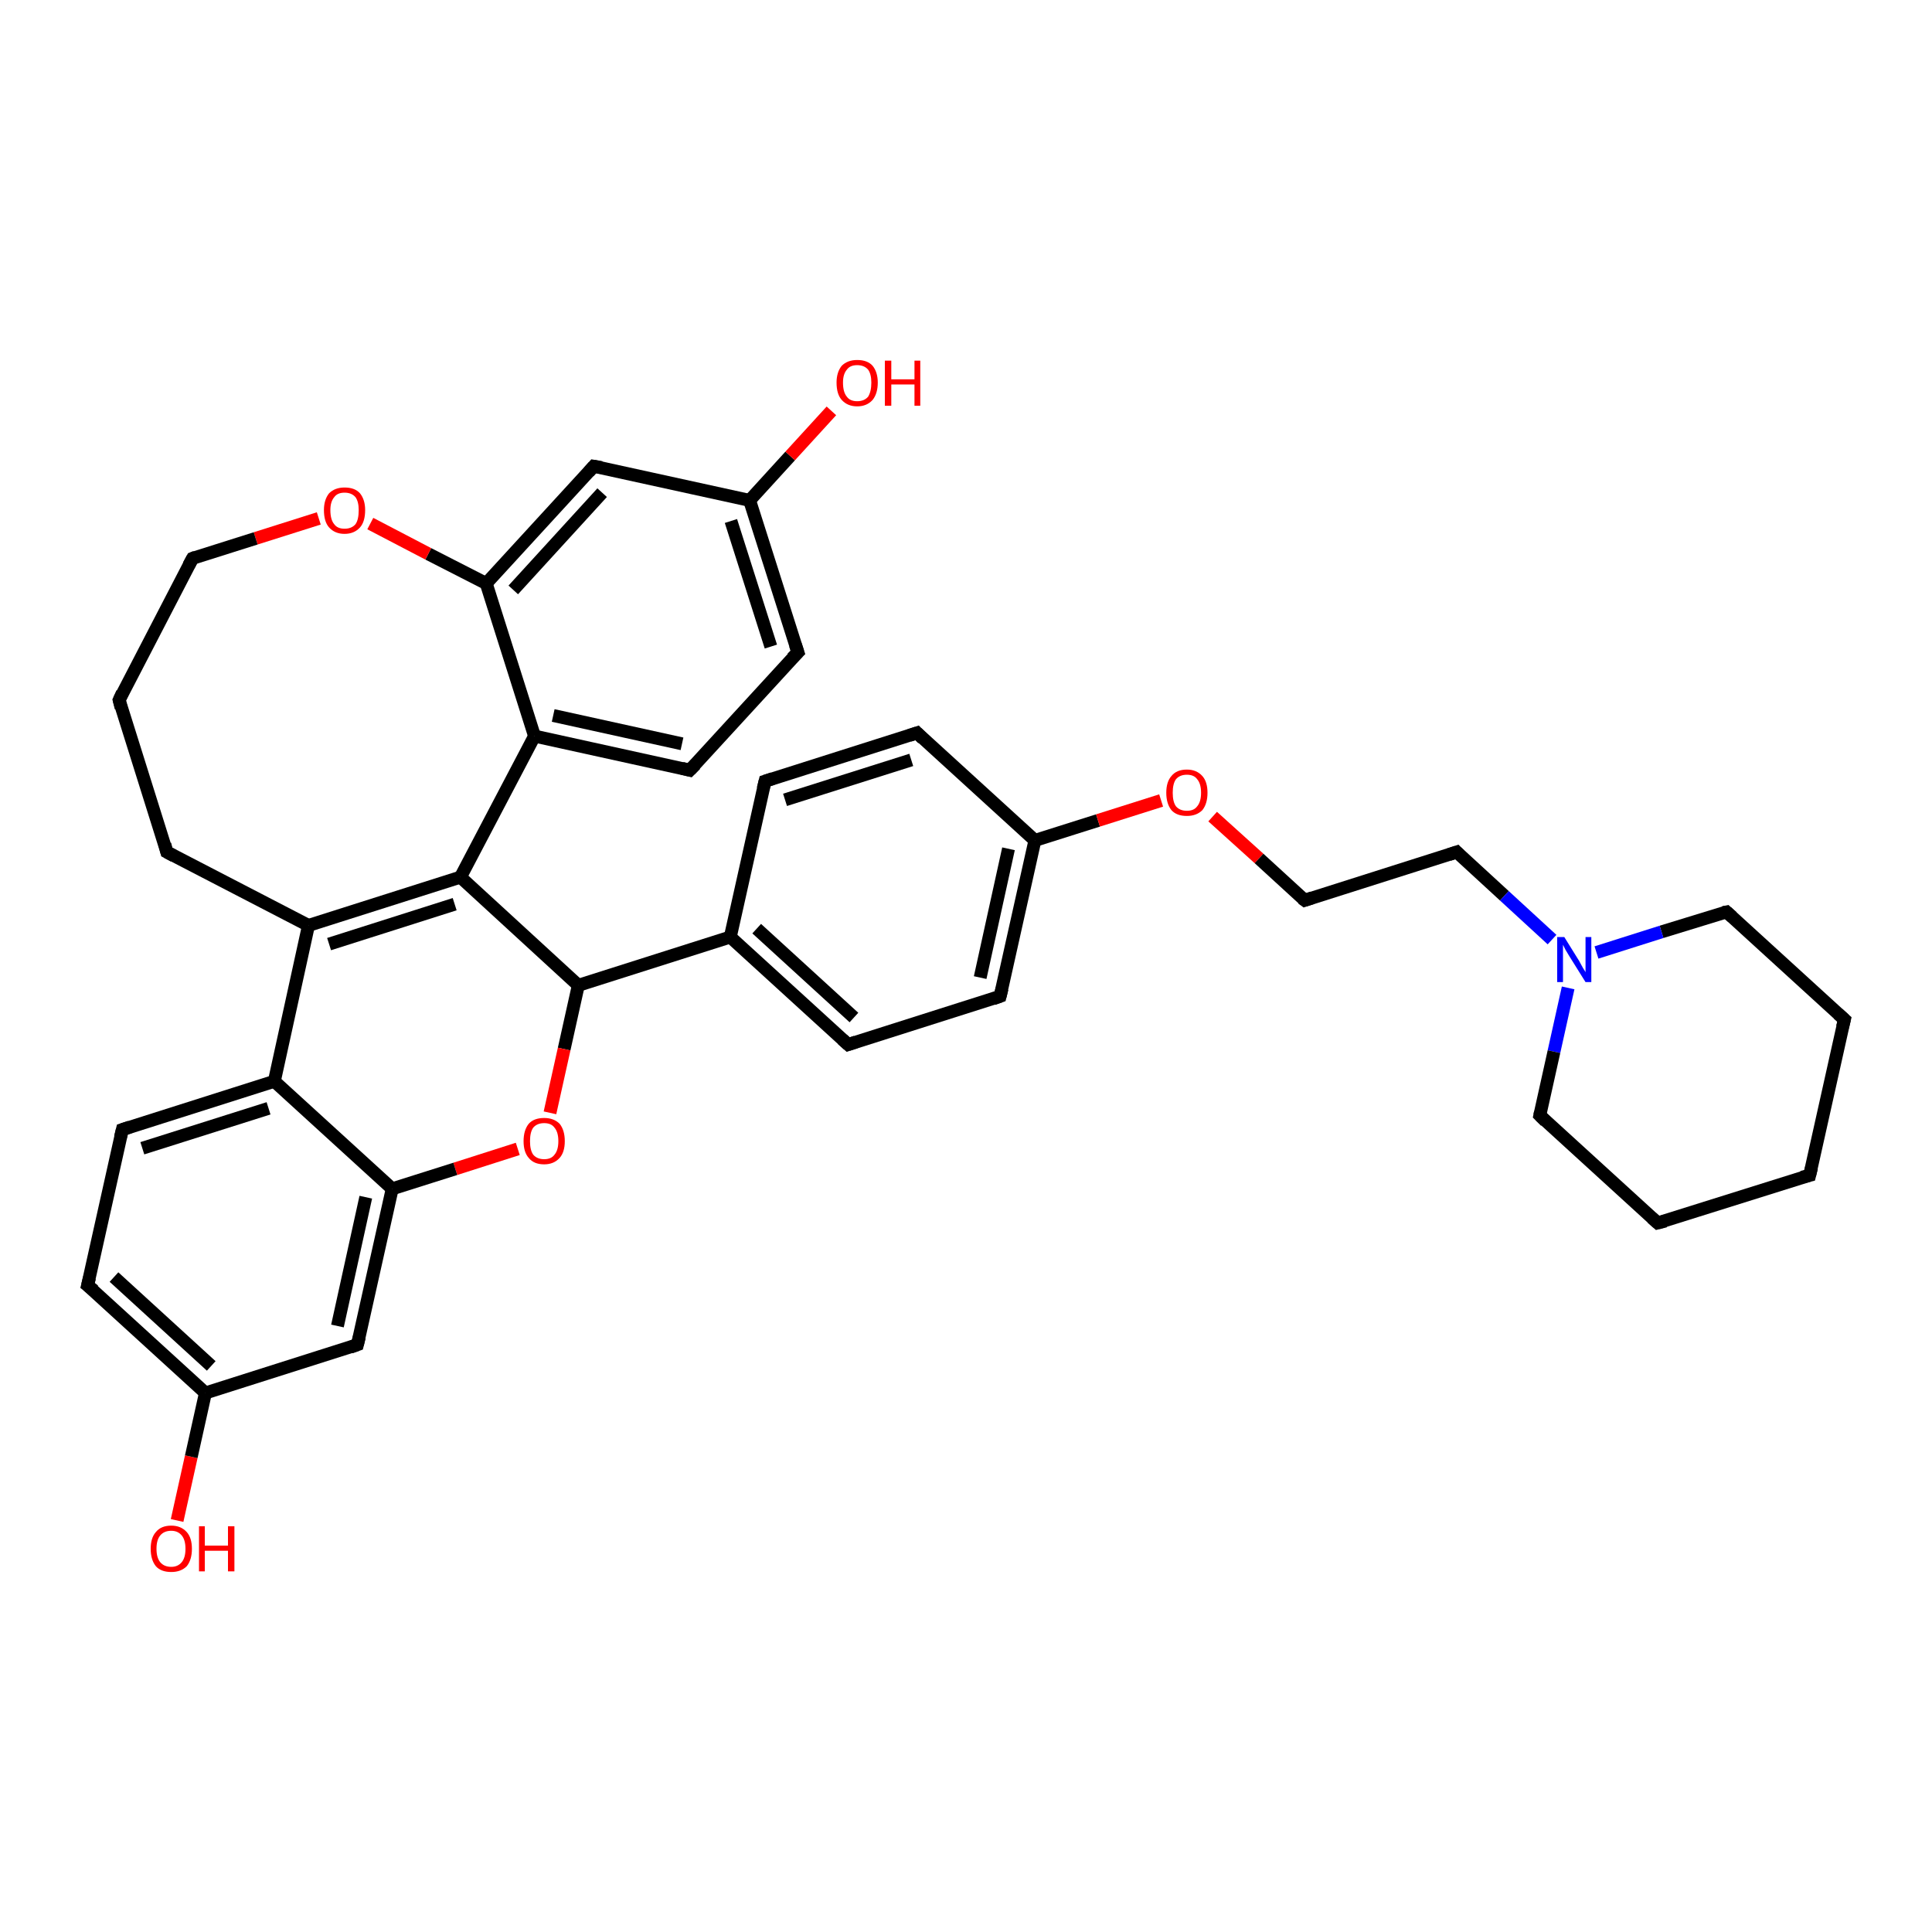 <?xml version='1.0' encoding='iso-8859-1'?>
<svg version='1.1' baseProfile='full'
              xmlns='http://www.w3.org/2000/svg'
                      xmlns:rdkit='http://www.rdkit.org/xml'
                      xmlns:xlink='http://www.w3.org/1999/xlink'
                  xml:space='preserve'
width='300px' height='300px' viewBox='0 0 300 300'>
<!-- END OF HEADER -->
<rect style='opacity:1.0;fill:#FFFFFF;stroke:none' width='300.0' height='300.0' x='0.0' y='0.0'> </rect>
<path class='bond-0 atom-0 atom-1' d='M 27.5,236.1 L 29.7,226.2' style='fill:none;fill-rule:evenodd;stroke:#FF0000;stroke-width:2.0px;stroke-linecap:butt;stroke-linejoin:miter;stroke-opacity:1' />
<path class='bond-0 atom-0 atom-1' d='M 29.7,226.2 L 31.9,216.3' style='fill:none;fill-rule:evenodd;stroke:#000000;stroke-width:2.0px;stroke-linecap:butt;stroke-linejoin:miter;stroke-opacity:1' />
<path class='bond-1 atom-1 atom-2' d='M 31.9,216.3 L 13.6,199.6' style='fill:none;fill-rule:evenodd;stroke:#000000;stroke-width:2.0px;stroke-linecap:butt;stroke-linejoin:miter;stroke-opacity:1' />
<path class='bond-1 atom-1 atom-2' d='M 32.8,212.1 L 17.7,198.3' style='fill:none;fill-rule:evenodd;stroke:#000000;stroke-width:2.0px;stroke-linecap:butt;stroke-linejoin:miter;stroke-opacity:1' />
<path class='bond-2 atom-2 atom-3' d='M 13.6,199.6 L 19.0,175.4' style='fill:none;fill-rule:evenodd;stroke:#000000;stroke-width:2.0px;stroke-linecap:butt;stroke-linejoin:miter;stroke-opacity:1' />
<path class='bond-3 atom-3 atom-4' d='M 19.0,175.4 L 42.6,167.9' style='fill:none;fill-rule:evenodd;stroke:#000000;stroke-width:2.0px;stroke-linecap:butt;stroke-linejoin:miter;stroke-opacity:1' />
<path class='bond-3 atom-3 atom-4' d='M 22.1,178.3 L 41.7,172.1' style='fill:none;fill-rule:evenodd;stroke:#000000;stroke-width:2.0px;stroke-linecap:butt;stroke-linejoin:miter;stroke-opacity:1' />
<path class='bond-4 atom-4 atom-5' d='M 42.6,167.9 L 47.9,143.7' style='fill:none;fill-rule:evenodd;stroke:#000000;stroke-width:2.0px;stroke-linecap:butt;stroke-linejoin:miter;stroke-opacity:1' />
<path class='bond-5 atom-5 atom-6' d='M 47.9,143.7 L 71.5,136.2' style='fill:none;fill-rule:evenodd;stroke:#000000;stroke-width:2.0px;stroke-linecap:butt;stroke-linejoin:miter;stroke-opacity:1' />
<path class='bond-5 atom-5 atom-6' d='M 51.1,146.6 L 70.6,140.4' style='fill:none;fill-rule:evenodd;stroke:#000000;stroke-width:2.0px;stroke-linecap:butt;stroke-linejoin:miter;stroke-opacity:1' />
<path class='bond-6 atom-6 atom-7' d='M 71.5,136.2 L 89.8,153.0' style='fill:none;fill-rule:evenodd;stroke:#000000;stroke-width:2.0px;stroke-linecap:butt;stroke-linejoin:miter;stroke-opacity:1' />
<path class='bond-7 atom-7 atom-8' d='M 89.8,153.0 L 87.6,162.9' style='fill:none;fill-rule:evenodd;stroke:#000000;stroke-width:2.0px;stroke-linecap:butt;stroke-linejoin:miter;stroke-opacity:1' />
<path class='bond-7 atom-7 atom-8' d='M 87.6,162.9 L 85.4,172.8' style='fill:none;fill-rule:evenodd;stroke:#FF0000;stroke-width:2.0px;stroke-linecap:butt;stroke-linejoin:miter;stroke-opacity:1' />
<path class='bond-8 atom-8 atom-9' d='M 80.4,178.4 L 70.7,181.5' style='fill:none;fill-rule:evenodd;stroke:#FF0000;stroke-width:2.0px;stroke-linecap:butt;stroke-linejoin:miter;stroke-opacity:1' />
<path class='bond-8 atom-8 atom-9' d='M 70.7,181.5 L 60.9,184.6' style='fill:none;fill-rule:evenodd;stroke:#000000;stroke-width:2.0px;stroke-linecap:butt;stroke-linejoin:miter;stroke-opacity:1' />
<path class='bond-9 atom-9 atom-10' d='M 60.9,184.6 L 55.5,208.8' style='fill:none;fill-rule:evenodd;stroke:#000000;stroke-width:2.0px;stroke-linecap:butt;stroke-linejoin:miter;stroke-opacity:1' />
<path class='bond-9 atom-9 atom-10' d='M 56.8,185.9 L 52.4,205.9' style='fill:none;fill-rule:evenodd;stroke:#000000;stroke-width:2.0px;stroke-linecap:butt;stroke-linejoin:miter;stroke-opacity:1' />
<path class='bond-10 atom-7 atom-11' d='M 89.8,153.0 L 113.4,145.5' style='fill:none;fill-rule:evenodd;stroke:#000000;stroke-width:2.0px;stroke-linecap:butt;stroke-linejoin:miter;stroke-opacity:1' />
<path class='bond-11 atom-11 atom-12' d='M 113.4,145.5 L 131.7,162.2' style='fill:none;fill-rule:evenodd;stroke:#000000;stroke-width:2.0px;stroke-linecap:butt;stroke-linejoin:miter;stroke-opacity:1' />
<path class='bond-11 atom-11 atom-12' d='M 117.5,144.2 L 132.6,158.0' style='fill:none;fill-rule:evenodd;stroke:#000000;stroke-width:2.0px;stroke-linecap:butt;stroke-linejoin:miter;stroke-opacity:1' />
<path class='bond-12 atom-12 atom-13' d='M 131.7,162.2 L 155.3,154.7' style='fill:none;fill-rule:evenodd;stroke:#000000;stroke-width:2.0px;stroke-linecap:butt;stroke-linejoin:miter;stroke-opacity:1' />
<path class='bond-13 atom-13 atom-14' d='M 155.3,154.7 L 160.7,130.5' style='fill:none;fill-rule:evenodd;stroke:#000000;stroke-width:2.0px;stroke-linecap:butt;stroke-linejoin:miter;stroke-opacity:1' />
<path class='bond-13 atom-13 atom-14' d='M 152.2,151.8 L 156.6,131.8' style='fill:none;fill-rule:evenodd;stroke:#000000;stroke-width:2.0px;stroke-linecap:butt;stroke-linejoin:miter;stroke-opacity:1' />
<path class='bond-14 atom-14 atom-15' d='M 160.7,130.5 L 170.5,127.4' style='fill:none;fill-rule:evenodd;stroke:#000000;stroke-width:2.0px;stroke-linecap:butt;stroke-linejoin:miter;stroke-opacity:1' />
<path class='bond-14 atom-14 atom-15' d='M 170.5,127.4 L 180.3,124.3' style='fill:none;fill-rule:evenodd;stroke:#FF0000;stroke-width:2.0px;stroke-linecap:butt;stroke-linejoin:miter;stroke-opacity:1' />
<path class='bond-15 atom-15 atom-16' d='M 188.3,126.8 L 195.5,133.3' style='fill:none;fill-rule:evenodd;stroke:#FF0000;stroke-width:2.0px;stroke-linecap:butt;stroke-linejoin:miter;stroke-opacity:1' />
<path class='bond-15 atom-15 atom-16' d='M 195.5,133.3 L 202.6,139.8' style='fill:none;fill-rule:evenodd;stroke:#000000;stroke-width:2.0px;stroke-linecap:butt;stroke-linejoin:miter;stroke-opacity:1' />
<path class='bond-16 atom-16 atom-17' d='M 202.6,139.8 L 226.2,132.3' style='fill:none;fill-rule:evenodd;stroke:#000000;stroke-width:2.0px;stroke-linecap:butt;stroke-linejoin:miter;stroke-opacity:1' />
<path class='bond-17 atom-17 atom-18' d='M 226.2,132.3 L 233.6,139.1' style='fill:none;fill-rule:evenodd;stroke:#000000;stroke-width:2.0px;stroke-linecap:butt;stroke-linejoin:miter;stroke-opacity:1' />
<path class='bond-17 atom-17 atom-18' d='M 233.6,139.1 L 241.0,145.9' style='fill:none;fill-rule:evenodd;stroke:#0000FF;stroke-width:2.0px;stroke-linecap:butt;stroke-linejoin:miter;stroke-opacity:1' />
<path class='bond-18 atom-18 atom-19' d='M 243.5,153.4 L 241.3,163.3' style='fill:none;fill-rule:evenodd;stroke:#0000FF;stroke-width:2.0px;stroke-linecap:butt;stroke-linejoin:miter;stroke-opacity:1' />
<path class='bond-18 atom-18 atom-19' d='M 241.3,163.3 L 239.1,173.2' style='fill:none;fill-rule:evenodd;stroke:#000000;stroke-width:2.0px;stroke-linecap:butt;stroke-linejoin:miter;stroke-opacity:1' />
<path class='bond-19 atom-19 atom-20' d='M 239.1,173.2 L 257.4,189.9' style='fill:none;fill-rule:evenodd;stroke:#000000;stroke-width:2.0px;stroke-linecap:butt;stroke-linejoin:miter;stroke-opacity:1' />
<path class='bond-20 atom-20 atom-21' d='M 257.4,189.9 L 281.0,182.5' style='fill:none;fill-rule:evenodd;stroke:#000000;stroke-width:2.0px;stroke-linecap:butt;stroke-linejoin:miter;stroke-opacity:1' />
<path class='bond-21 atom-21 atom-22' d='M 281.0,182.5 L 286.4,158.3' style='fill:none;fill-rule:evenodd;stroke:#000000;stroke-width:2.0px;stroke-linecap:butt;stroke-linejoin:miter;stroke-opacity:1' />
<path class='bond-22 atom-22 atom-23' d='M 286.4,158.3 L 268.1,141.6' style='fill:none;fill-rule:evenodd;stroke:#000000;stroke-width:2.0px;stroke-linecap:butt;stroke-linejoin:miter;stroke-opacity:1' />
<path class='bond-23 atom-14 atom-24' d='M 160.7,130.5 L 142.4,113.8' style='fill:none;fill-rule:evenodd;stroke:#000000;stroke-width:2.0px;stroke-linecap:butt;stroke-linejoin:miter;stroke-opacity:1' />
<path class='bond-24 atom-24 atom-25' d='M 142.4,113.8 L 118.8,121.3' style='fill:none;fill-rule:evenodd;stroke:#000000;stroke-width:2.0px;stroke-linecap:butt;stroke-linejoin:miter;stroke-opacity:1' />
<path class='bond-24 atom-24 atom-25' d='M 141.5,118.0 L 121.9,124.2' style='fill:none;fill-rule:evenodd;stroke:#000000;stroke-width:2.0px;stroke-linecap:butt;stroke-linejoin:miter;stroke-opacity:1' />
<path class='bond-25 atom-6 atom-26' d='M 71.5,136.2 L 83.0,114.3' style='fill:none;fill-rule:evenodd;stroke:#000000;stroke-width:2.0px;stroke-linecap:butt;stroke-linejoin:miter;stroke-opacity:1' />
<path class='bond-26 atom-26 atom-27' d='M 83.0,114.3 L 107.1,119.6' style='fill:none;fill-rule:evenodd;stroke:#000000;stroke-width:2.0px;stroke-linecap:butt;stroke-linejoin:miter;stroke-opacity:1' />
<path class='bond-26 atom-26 atom-27' d='M 85.9,111.1 L 105.9,115.5' style='fill:none;fill-rule:evenodd;stroke:#000000;stroke-width:2.0px;stroke-linecap:butt;stroke-linejoin:miter;stroke-opacity:1' />
<path class='bond-27 atom-27 atom-28' d='M 107.1,119.6 L 123.9,101.3' style='fill:none;fill-rule:evenodd;stroke:#000000;stroke-width:2.0px;stroke-linecap:butt;stroke-linejoin:miter;stroke-opacity:1' />
<path class='bond-28 atom-28 atom-29' d='M 123.9,101.3 L 116.4,77.7' style='fill:none;fill-rule:evenodd;stroke:#000000;stroke-width:2.0px;stroke-linecap:butt;stroke-linejoin:miter;stroke-opacity:1' />
<path class='bond-28 atom-28 atom-29' d='M 119.7,100.4 L 113.5,80.9' style='fill:none;fill-rule:evenodd;stroke:#000000;stroke-width:2.0px;stroke-linecap:butt;stroke-linejoin:miter;stroke-opacity:1' />
<path class='bond-29 atom-29 atom-30' d='M 116.4,77.7 L 122.7,70.8' style='fill:none;fill-rule:evenodd;stroke:#000000;stroke-width:2.0px;stroke-linecap:butt;stroke-linejoin:miter;stroke-opacity:1' />
<path class='bond-29 atom-29 atom-30' d='M 122.7,70.8 L 129.1,63.8' style='fill:none;fill-rule:evenodd;stroke:#FF0000;stroke-width:2.0px;stroke-linecap:butt;stroke-linejoin:miter;stroke-opacity:1' />
<path class='bond-30 atom-29 atom-31' d='M 116.4,77.7 L 92.2,72.4' style='fill:none;fill-rule:evenodd;stroke:#000000;stroke-width:2.0px;stroke-linecap:butt;stroke-linejoin:miter;stroke-opacity:1' />
<path class='bond-31 atom-31 atom-32' d='M 92.2,72.4 L 75.5,90.6' style='fill:none;fill-rule:evenodd;stroke:#000000;stroke-width:2.0px;stroke-linecap:butt;stroke-linejoin:miter;stroke-opacity:1' />
<path class='bond-31 atom-31 atom-32' d='M 93.5,76.5 L 79.7,91.6' style='fill:none;fill-rule:evenodd;stroke:#000000;stroke-width:2.0px;stroke-linecap:butt;stroke-linejoin:miter;stroke-opacity:1' />
<path class='bond-32 atom-32 atom-33' d='M 75.5,90.6 L 66.5,86.0' style='fill:none;fill-rule:evenodd;stroke:#000000;stroke-width:2.0px;stroke-linecap:butt;stroke-linejoin:miter;stroke-opacity:1' />
<path class='bond-32 atom-32 atom-33' d='M 66.5,86.0 L 57.5,81.3' style='fill:none;fill-rule:evenodd;stroke:#FF0000;stroke-width:2.0px;stroke-linecap:butt;stroke-linejoin:miter;stroke-opacity:1' />
<path class='bond-33 atom-33 atom-34' d='M 49.5,80.5 L 39.7,83.6' style='fill:none;fill-rule:evenodd;stroke:#FF0000;stroke-width:2.0px;stroke-linecap:butt;stroke-linejoin:miter;stroke-opacity:1' />
<path class='bond-33 atom-33 atom-34' d='M 39.7,83.6 L 29.9,86.7' style='fill:none;fill-rule:evenodd;stroke:#000000;stroke-width:2.0px;stroke-linecap:butt;stroke-linejoin:miter;stroke-opacity:1' />
<path class='bond-34 atom-34 atom-35' d='M 29.9,86.7 L 18.5,108.7' style='fill:none;fill-rule:evenodd;stroke:#000000;stroke-width:2.0px;stroke-linecap:butt;stroke-linejoin:miter;stroke-opacity:1' />
<path class='bond-35 atom-35 atom-36' d='M 18.5,108.7 L 25.9,132.3' style='fill:none;fill-rule:evenodd;stroke:#000000;stroke-width:2.0px;stroke-linecap:butt;stroke-linejoin:miter;stroke-opacity:1' />
<path class='bond-36 atom-10 atom-1' d='M 55.5,208.8 L 31.9,216.3' style='fill:none;fill-rule:evenodd;stroke:#000000;stroke-width:2.0px;stroke-linecap:butt;stroke-linejoin:miter;stroke-opacity:1' />
<path class='bond-37 atom-25 atom-11' d='M 118.8,121.3 L 113.4,145.5' style='fill:none;fill-rule:evenodd;stroke:#000000;stroke-width:2.0px;stroke-linecap:butt;stroke-linejoin:miter;stroke-opacity:1' />
<path class='bond-38 atom-32 atom-26' d='M 75.5,90.6 L 83.0,114.3' style='fill:none;fill-rule:evenodd;stroke:#000000;stroke-width:2.0px;stroke-linecap:butt;stroke-linejoin:miter;stroke-opacity:1' />
<path class='bond-39 atom-9 atom-4' d='M 60.9,184.6 L 42.6,167.9' style='fill:none;fill-rule:evenodd;stroke:#000000;stroke-width:2.0px;stroke-linecap:butt;stroke-linejoin:miter;stroke-opacity:1' />
<path class='bond-40 atom-23 atom-18' d='M 268.1,141.6 L 258.0,144.7' style='fill:none;fill-rule:evenodd;stroke:#000000;stroke-width:2.0px;stroke-linecap:butt;stroke-linejoin:miter;stroke-opacity:1' />
<path class='bond-40 atom-23 atom-18' d='M 258.0,144.7 L 247.9,147.9' style='fill:none;fill-rule:evenodd;stroke:#0000FF;stroke-width:2.0px;stroke-linecap:butt;stroke-linejoin:miter;stroke-opacity:1' />
<path class='bond-41 atom-36 atom-5' d='M 25.9,132.3 L 47.9,143.7' style='fill:none;fill-rule:evenodd;stroke:#000000;stroke-width:2.0px;stroke-linecap:butt;stroke-linejoin:miter;stroke-opacity:1' />
<path d='M 14.6,200.4 L 13.6,199.6 L 13.9,198.4' style='fill:none;stroke:#000000;stroke-width:2.0px;stroke-linecap:butt;stroke-linejoin:miter;stroke-opacity:1;' />
<path d='M 18.7,176.6 L 19.0,175.4 L 20.2,175.0' style='fill:none;stroke:#000000;stroke-width:2.0px;stroke-linecap:butt;stroke-linejoin:miter;stroke-opacity:1;' />
<path d='M 55.8,207.6 L 55.5,208.8 L 54.4,209.2' style='fill:none;stroke:#000000;stroke-width:2.0px;stroke-linecap:butt;stroke-linejoin:miter;stroke-opacity:1;' />
<path d='M 130.8,161.4 L 131.7,162.2 L 132.9,161.8' style='fill:none;stroke:#000000;stroke-width:2.0px;stroke-linecap:butt;stroke-linejoin:miter;stroke-opacity:1;' />
<path d='M 154.2,155.1 L 155.3,154.7 L 155.6,153.5' style='fill:none;stroke:#000000;stroke-width:2.0px;stroke-linecap:butt;stroke-linejoin:miter;stroke-opacity:1;' />
<path d='M 202.2,139.5 L 202.6,139.8 L 203.8,139.4' style='fill:none;stroke:#000000;stroke-width:2.0px;stroke-linecap:butt;stroke-linejoin:miter;stroke-opacity:1;' />
<path d='M 225.0,132.7 L 226.2,132.3 L 226.6,132.7' style='fill:none;stroke:#000000;stroke-width:2.0px;stroke-linecap:butt;stroke-linejoin:miter;stroke-opacity:1;' />
<path d='M 239.2,172.7 L 239.1,173.2 L 240.0,174.1' style='fill:none;stroke:#000000;stroke-width:2.0px;stroke-linecap:butt;stroke-linejoin:miter;stroke-opacity:1;' />
<path d='M 256.5,189.1 L 257.4,189.9 L 258.6,189.6' style='fill:none;stroke:#000000;stroke-width:2.0px;stroke-linecap:butt;stroke-linejoin:miter;stroke-opacity:1;' />
<path d='M 279.8,182.8 L 281.0,182.5 L 281.3,181.3' style='fill:none;stroke:#000000;stroke-width:2.0px;stroke-linecap:butt;stroke-linejoin:miter;stroke-opacity:1;' />
<path d='M 286.1,159.5 L 286.4,158.3 L 285.4,157.4' style='fill:none;stroke:#000000;stroke-width:2.0px;stroke-linecap:butt;stroke-linejoin:miter;stroke-opacity:1;' />
<path d='M 269.0,142.4 L 268.1,141.6 L 267.6,141.7' style='fill:none;stroke:#000000;stroke-width:2.0px;stroke-linecap:butt;stroke-linejoin:miter;stroke-opacity:1;' />
<path d='M 143.3,114.7 L 142.4,113.8 L 141.2,114.2' style='fill:none;stroke:#000000;stroke-width:2.0px;stroke-linecap:butt;stroke-linejoin:miter;stroke-opacity:1;' />
<path d='M 120.0,120.9 L 118.8,121.3 L 118.5,122.5' style='fill:none;stroke:#000000;stroke-width:2.0px;stroke-linecap:butt;stroke-linejoin:miter;stroke-opacity:1;' />
<path d='M 105.9,119.3 L 107.1,119.6 L 108.0,118.7' style='fill:none;stroke:#000000;stroke-width:2.0px;stroke-linecap:butt;stroke-linejoin:miter;stroke-opacity:1;' />
<path d='M 123.0,102.2 L 123.9,101.3 L 123.5,100.1' style='fill:none;stroke:#000000;stroke-width:2.0px;stroke-linecap:butt;stroke-linejoin:miter;stroke-opacity:1;' />
<path d='M 93.4,72.6 L 92.2,72.4 L 91.4,73.3' style='fill:none;stroke:#000000;stroke-width:2.0px;stroke-linecap:butt;stroke-linejoin:miter;stroke-opacity:1;' />
<path d='M 30.4,86.5 L 29.9,86.7 L 29.3,87.8' style='fill:none;stroke:#000000;stroke-width:2.0px;stroke-linecap:butt;stroke-linejoin:miter;stroke-opacity:1;' />
<path d='M 19.0,107.6 L 18.5,108.7 L 18.8,109.9' style='fill:none;stroke:#000000;stroke-width:2.0px;stroke-linecap:butt;stroke-linejoin:miter;stroke-opacity:1;' />
<path d='M 25.6,131.1 L 25.9,132.3 L 27.0,132.9' style='fill:none;stroke:#000000;stroke-width:2.0px;stroke-linecap:butt;stroke-linejoin:miter;stroke-opacity:1;' />
<path class='atom-0' d='M 23.4 240.5
Q 23.4 238.8, 24.2 237.9
Q 25.0 236.9, 26.6 236.9
Q 28.1 236.9, 29.0 237.9
Q 29.8 238.8, 29.8 240.5
Q 29.8 242.2, 29.0 243.2
Q 28.1 244.1, 26.6 244.1
Q 25.0 244.1, 24.2 243.2
Q 23.4 242.2, 23.4 240.5
M 26.6 243.3
Q 27.6 243.3, 28.2 242.6
Q 28.8 241.9, 28.8 240.5
Q 28.8 239.1, 28.2 238.4
Q 27.6 237.7, 26.6 237.7
Q 25.5 237.7, 24.9 238.4
Q 24.3 239.1, 24.3 240.5
Q 24.3 241.9, 24.9 242.6
Q 25.5 243.3, 26.6 243.3
' fill='#FF0000'/>
<path class='atom-0' d='M 30.9 237.0
L 31.8 237.0
L 31.8 240.0
L 35.4 240.0
L 35.4 237.0
L 36.4 237.0
L 36.4 244.0
L 35.4 244.0
L 35.4 240.8
L 31.8 240.8
L 31.8 244.0
L 30.9 244.0
L 30.9 237.0
' fill='#FF0000'/>
<path class='atom-8' d='M 81.3 177.2
Q 81.3 175.5, 82.1 174.5
Q 82.9 173.6, 84.5 173.6
Q 86.0 173.6, 86.9 174.5
Q 87.7 175.5, 87.7 177.2
Q 87.7 178.9, 86.9 179.8
Q 86.0 180.8, 84.5 180.8
Q 82.9 180.8, 82.1 179.8
Q 81.3 178.9, 81.3 177.2
M 84.5 180.0
Q 85.6 180.0, 86.1 179.3
Q 86.7 178.6, 86.7 177.2
Q 86.7 175.8, 86.1 175.1
Q 85.6 174.4, 84.5 174.4
Q 83.4 174.4, 82.8 175.1
Q 82.3 175.8, 82.3 177.2
Q 82.3 178.6, 82.8 179.3
Q 83.4 180.0, 84.5 180.0
' fill='#FF0000'/>
<path class='atom-15' d='M 181.1 123.1
Q 181.1 121.4, 181.9 120.5
Q 182.7 119.5, 184.3 119.5
Q 185.8 119.5, 186.7 120.5
Q 187.5 121.4, 187.5 123.1
Q 187.5 124.8, 186.7 125.8
Q 185.8 126.7, 184.3 126.7
Q 182.7 126.7, 181.9 125.8
Q 181.1 124.8, 181.1 123.1
M 184.3 125.9
Q 185.4 125.9, 185.9 125.2
Q 186.5 124.5, 186.5 123.1
Q 186.5 121.7, 185.9 121.0
Q 185.4 120.3, 184.3 120.3
Q 183.2 120.3, 182.6 121.0
Q 182.1 121.7, 182.1 123.1
Q 182.1 124.5, 182.6 125.2
Q 183.2 125.9, 184.3 125.9
' fill='#FF0000'/>
<path class='atom-18' d='M 242.9 145.5
L 245.2 149.2
Q 245.4 149.6, 245.8 150.3
Q 246.2 150.9, 246.2 151.0
L 246.2 145.5
L 247.1 145.5
L 247.1 152.5
L 246.2 152.5
L 243.7 148.5
Q 243.4 148.0, 243.1 147.5
Q 242.8 146.9, 242.7 146.7
L 242.7 152.5
L 241.8 152.5
L 241.8 145.5
L 242.9 145.5
' fill='#0000FF'/>
<path class='atom-30' d='M 129.9 59.4
Q 129.9 57.8, 130.7 56.8
Q 131.6 55.9, 133.1 55.9
Q 134.7 55.9, 135.5 56.8
Q 136.3 57.8, 136.3 59.4
Q 136.3 61.1, 135.5 62.1
Q 134.6 63.1, 133.1 63.1
Q 131.6 63.1, 130.7 62.1
Q 129.9 61.2, 129.9 59.4
M 133.1 62.3
Q 134.2 62.3, 134.8 61.6
Q 135.3 60.8, 135.3 59.4
Q 135.3 58.1, 134.8 57.4
Q 134.2 56.7, 133.1 56.7
Q 132.0 56.7, 131.5 57.4
Q 130.9 58.1, 130.9 59.4
Q 130.9 60.9, 131.5 61.6
Q 132.0 62.3, 133.1 62.3
' fill='#FF0000'/>
<path class='atom-30' d='M 137.4 56.0
L 138.4 56.0
L 138.4 58.9
L 142.0 58.9
L 142.0 56.0
L 142.9 56.0
L 142.9 63.0
L 142.0 63.0
L 142.0 59.7
L 138.4 59.7
L 138.4 63.0
L 137.4 63.0
L 137.4 56.0
' fill='#FF0000'/>
<path class='atom-33' d='M 50.3 79.2
Q 50.3 77.6, 51.1 76.6
Q 52.0 75.7, 53.5 75.7
Q 55.1 75.7, 55.9 76.6
Q 56.7 77.6, 56.7 79.2
Q 56.7 81.0, 55.9 81.9
Q 55.0 82.9, 53.5 82.9
Q 52.0 82.9, 51.1 81.9
Q 50.3 81.0, 50.3 79.2
M 53.5 82.1
Q 54.6 82.1, 55.2 81.4
Q 55.7 80.7, 55.7 79.2
Q 55.7 77.9, 55.2 77.2
Q 54.6 76.5, 53.5 76.5
Q 52.4 76.5, 51.9 77.2
Q 51.3 77.9, 51.3 79.2
Q 51.3 80.7, 51.9 81.4
Q 52.4 82.1, 53.5 82.1
' fill='#FF0000'/>
</svg>
